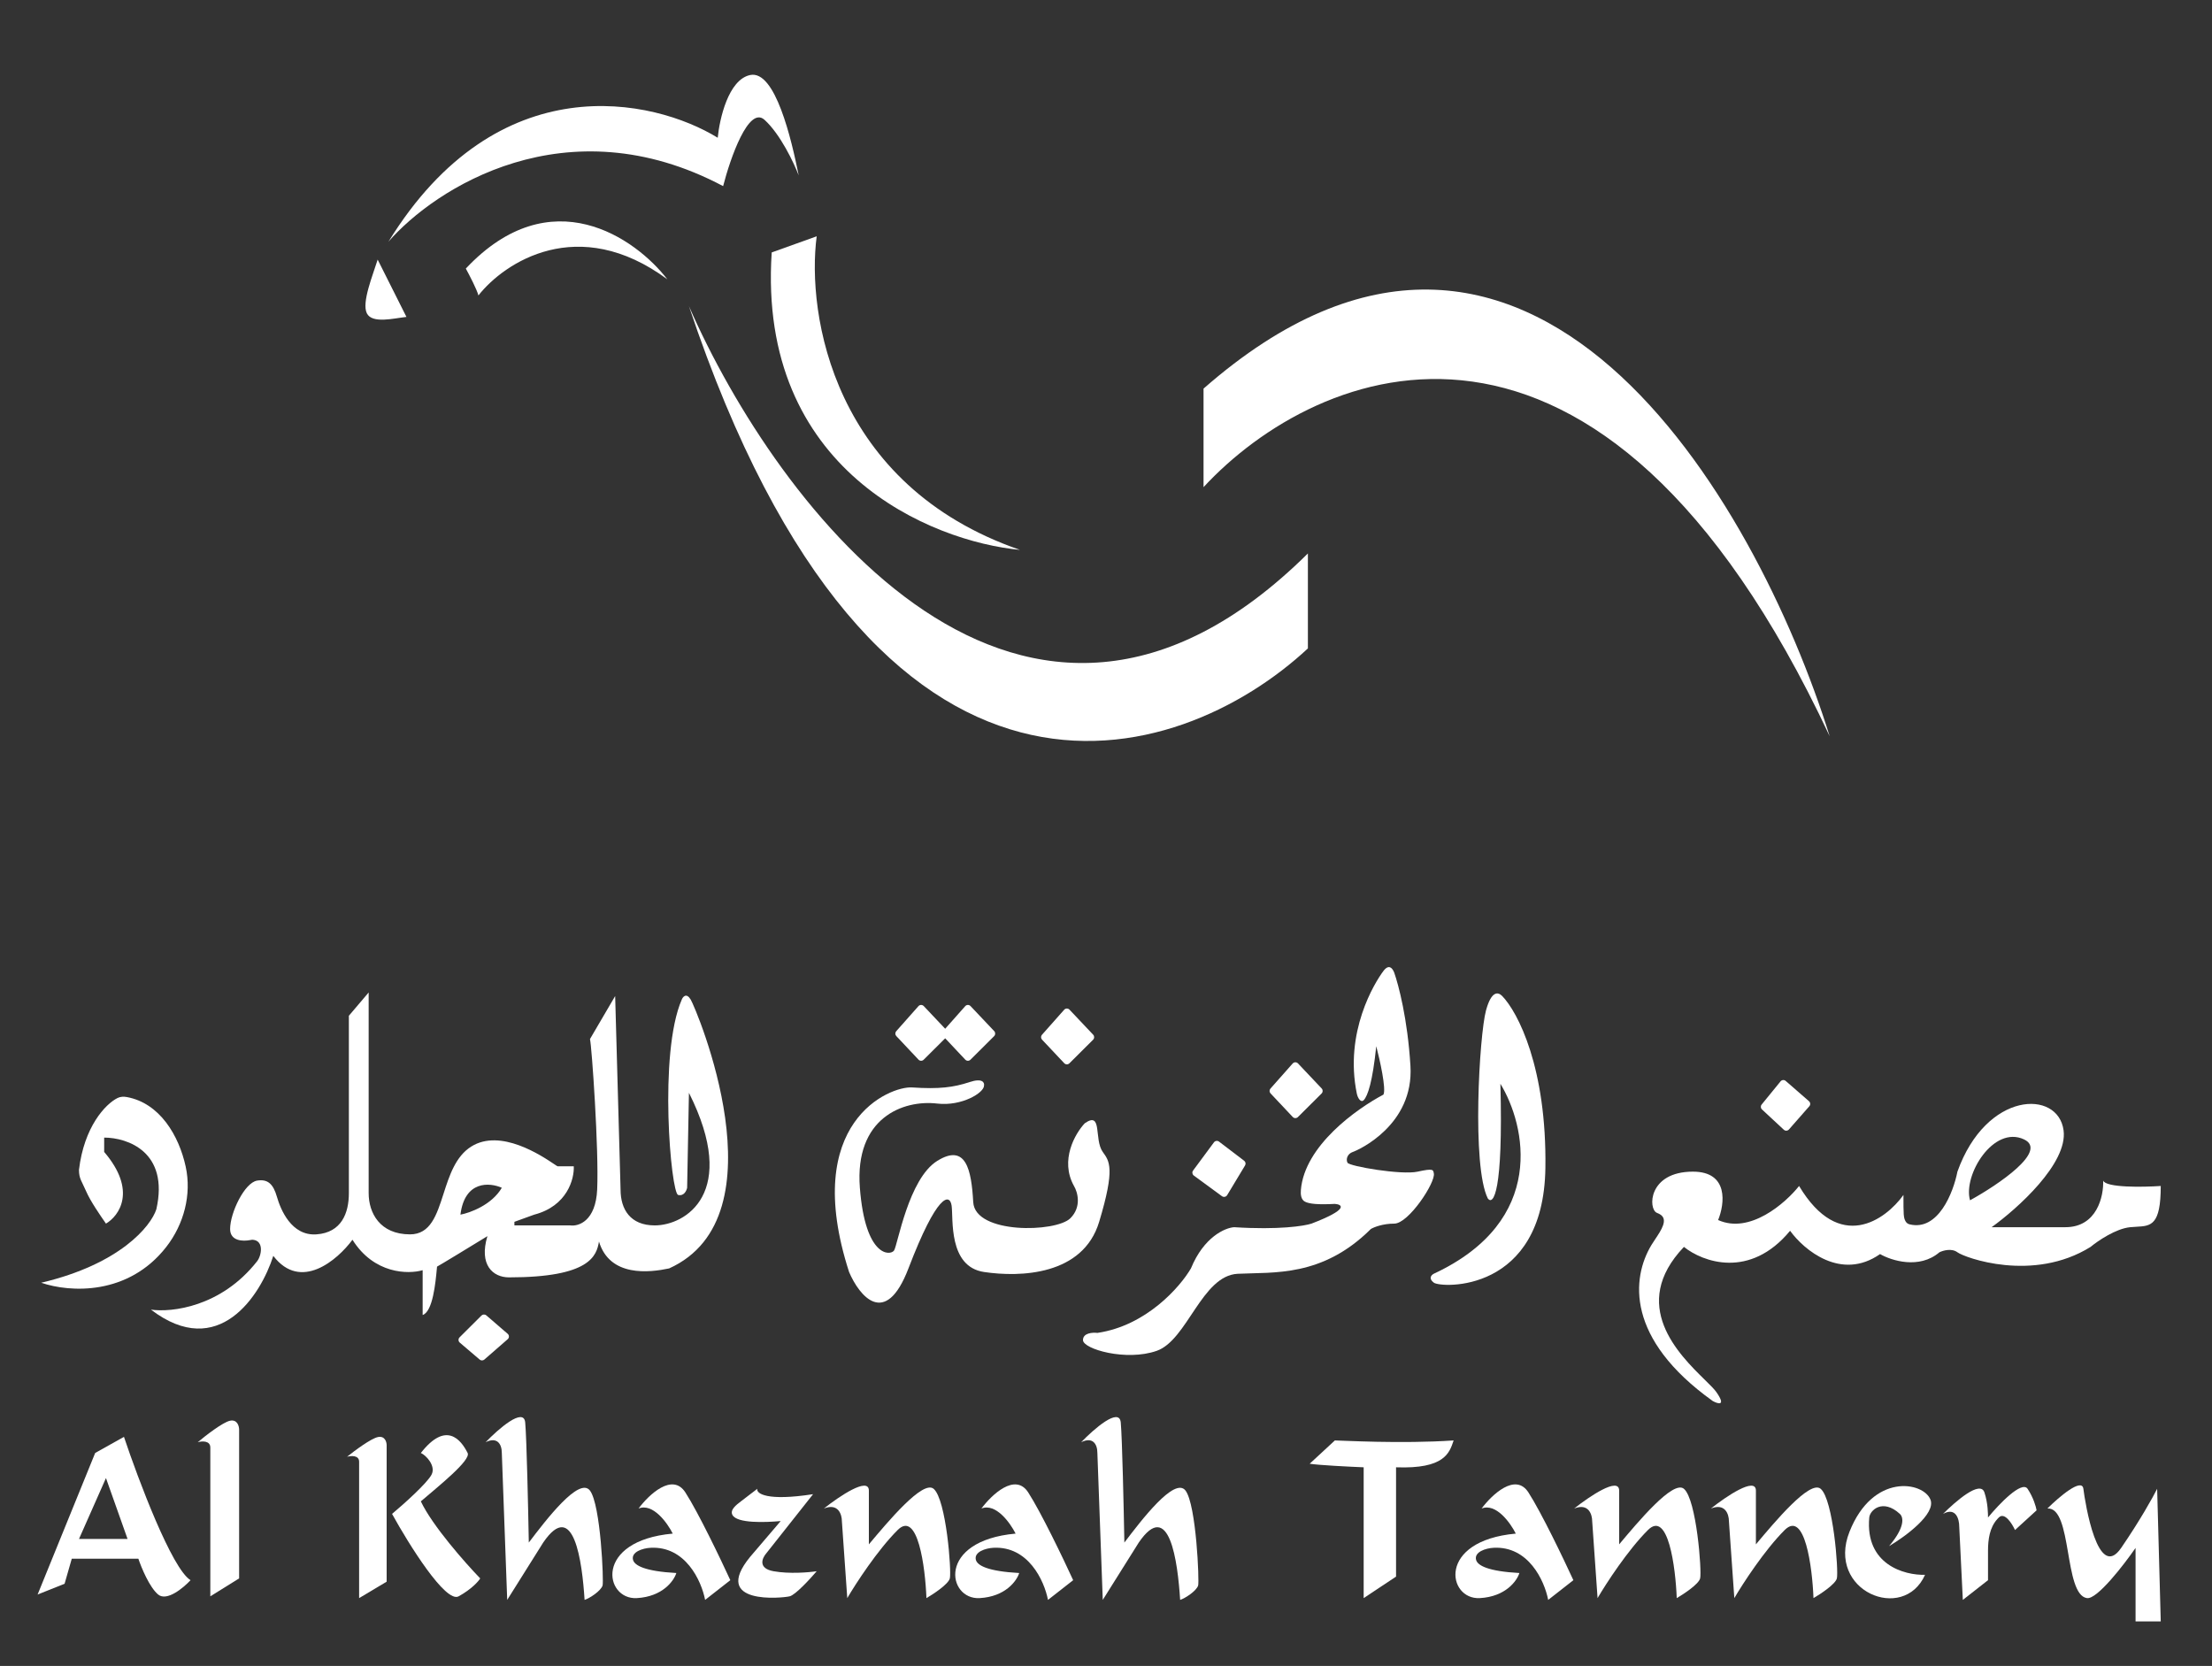 <svg width="158" height="119" viewBox="0 0 158 119" fill="none" xmlns="http://www.w3.org/2000/svg">
<rect x="0" y="0" width="158" height="119" fill="#333333" stroke="none"/>
<path d="M148.813 106.348C148.71 105.528 147.056 106.945 146.242 107.756C148.041 107.627 147.399 113.918 149.07 114.156C149.789 114.258 151.683 111.809 152.54 110.572V115.82H154.339L154.082 106.348C153.782 106.945 152.848 108.626 151.511 110.572C149.841 113.004 148.941 107.372 148.813 106.348Z" fill="white"/>
<path d="M141.744 106.605C141.444 105.71 139.688 107.245 138.788 108.141C139.713 107.63 139.945 108.525 139.945 109.037L140.202 114.284L142.001 112.876V110.781C142.001 109.967 142.116 109.119 142.662 108.513C142.698 108.473 142.734 108.435 142.772 108.397C143.183 107.988 143.715 108.824 143.929 109.293L145.471 107.885C145.428 107.629 145.24 106.963 144.828 106.349C144.417 105.735 142.772 107.458 142.001 108.397C142.001 108.184 142.001 107.373 141.744 106.605Z" fill="white"/>
<path d="M137.888 107.116C138.3 108.14 136.089 109.762 134.932 110.444C136.063 109.113 135.984 108.396 135.703 108.14C134.47 107.014 133.565 107.884 133.519 108.396C133.21 111.775 136.046 112.535 137.503 112.492C135.961 115.948 130.434 113.644 132.105 109.42C133.776 105.196 137.374 105.836 137.888 107.116Z" fill="white"/>
<path d="M58.077 106.732C54.787 107.244 54.008 106.689 54.093 106.348L52.927 107.241C52.593 107.497 52.117 107.853 52.32 108.221C52.652 108.823 54.635 108.754 55.764 108.652L53.579 111.212C50.752 114.667 55.893 114.156 56.407 114.027C56.818 113.925 57.863 112.79 58.335 112.235C57.778 112.321 56.381 112.44 55.25 112.235C54.119 112.031 54.436 111.297 54.736 110.956L58.077 106.732Z" fill="white"/>
<path d="M103.831 102.893C100.104 103.149 95.734 102.893 95.348 102.893L93.549 104.557C94.166 104.659 96.376 104.77 97.405 104.812V114.156L99.718 112.62V104.812C103.188 104.94 103.531 103.789 103.831 102.893Z" fill="white"/>
<path d="M48.953 106.604C48.027 105.171 46.339 106.775 45.611 107.756C46.639 107.347 47.667 108.78 48.053 109.548C42.398 110.06 43.169 114.284 45.483 114.156C47.333 114.054 48.139 112.919 48.31 112.364C46.068 112.24 45.316 111.828 45.215 111.418C45.076 110.861 45.895 110.591 46.47 110.561C48.954 110.43 50.096 112.899 50.366 114.284L52.166 112.876C51.48 111.383 49.878 108.038 48.953 106.604Z" fill="white"/>
<path d="M73.442 106.604C72.517 105.171 70.829 106.775 70.101 107.756C71.129 107.347 72.157 108.78 72.543 109.548C66.888 110.06 67.659 114.284 69.972 114.156C71.823 114.054 72.629 112.919 72.8 112.364C70.558 112.24 69.806 111.828 69.704 111.418C69.566 110.861 70.385 110.591 70.96 110.561C73.444 110.43 74.586 112.899 74.856 114.284L76.655 112.876C75.97 111.383 74.368 108.038 73.442 106.604Z" fill="white"/>
<path d="M109.171 106.604C108.246 105.171 106.558 106.775 105.829 107.756C106.858 107.347 107.886 108.78 108.271 109.548C102.616 110.06 103.388 114.284 105.701 114.156C107.552 114.054 108.357 112.919 108.528 112.364C106.287 112.24 105.535 111.828 105.433 111.418C105.295 110.861 106.113 110.591 106.688 110.561C109.172 110.43 110.314 112.899 110.585 114.284L112.384 112.876C111.698 111.383 110.096 108.038 109.171 106.604Z" fill="white"/>
<path d="M30.831 105.325C31.14 104.711 30.446 103.959 30.06 103.789C31.86 101.485 32.923 102.835 33.402 103.789C33.659 104.301 31.303 106.178 30.06 107.245C30.883 108.986 33.23 111.64 34.301 112.749C34.173 112.962 33.684 113.517 32.759 114.029C31.834 114.541 29.203 110.317 28.004 108.141C28.818 107.458 30.523 105.939 30.831 105.325Z" fill="white"/>
<path fill-rule="evenodd" clip-rule="evenodd" d="M8.854 102.637C9.883 105.708 12.273 112.057 13.61 112.876C13.096 113.431 11.913 114.412 11.296 113.9C10.68 113.388 10.097 111.98 9.883 111.34H5.127L4.613 113.132L2.686 113.9L6.798 103.789L8.854 102.637ZM7.569 105.581L9.112 109.932H5.642L7.569 105.581Z" fill="white"/>
<path d="M15.023 103.404C15.023 102.892 14.424 102.935 14.124 103.02C14.681 102.551 15.923 101.587 16.437 101.484C16.951 101.382 17.08 101.868 17.08 102.124V112.748L15.023 114.028V103.404Z" fill="white"/>
<path d="M25.651 104.411C25.651 103.941 25.078 103.98 24.791 104.059C25.324 103.628 26.512 102.743 27.004 102.65C27.495 102.556 27.618 103.002 27.618 103.237V112.982L25.651 114.156V104.411Z" fill="white"/>
<path fill-rule="evenodd" clip-rule="evenodd" d="M117.956 88.94C116.548 91.283 116.109 95.621 122.338 100.077C122.723 100.29 123.314 100.461 122.595 99.437C122.443 99.221 122.142 98.925 121.768 98.558C119.926 96.75 116.328 93.219 120.281 89.069C121.609 90.136 124.985 91.399 127.864 87.917C128.849 89.282 131.514 91.526 134.29 89.581C135.104 90.05 137.092 90.682 138.531 89.453C138.788 89.325 139.405 89.146 139.816 89.453C140.33 89.837 145.214 91.629 149.327 89.069C149.841 88.642 151.126 87.763 152.154 87.661C152.307 87.646 152.455 87.638 152.596 87.63C153.641 87.574 154.339 87.536 154.339 84.717C153.054 84.803 150.432 84.845 150.226 84.333C150.269 85.443 149.789 87.661 147.527 87.661H142.258C144.1 86.338 147.707 83.104 147.399 80.749C147.013 77.805 141.872 77.933 139.816 83.693C139.524 85.188 138.437 87.969 136.388 87.454C136.277 87.426 136.181 87.355 136.122 87.257C135.961 86.986 135.961 86.781 135.961 85.357C134.676 87.149 131.385 89.53 128.506 84.717C127.521 85.954 124.985 88.172 122.723 87.149C123.194 85.997 123.494 83.693 120.924 83.693C117.711 83.693 117.711 86.381 118.353 86.637C118.444 86.673 118.519 86.71 118.582 86.748C119.172 87.109 118.667 87.864 118.226 88.523C118.129 88.668 118.034 88.809 117.956 88.94ZM140.716 85.74C142.729 84.631 146.319 82.208 144.572 81.389C142.387 80.365 140.202 83.948 140.716 85.74Z" fill="white"/>
<path d="M98.818 78.189C99.024 77.779 98.561 75.714 98.304 74.733C98.041 77.285 97.695 78.283 97.412 78.582C97.2 78.805 96.977 78.42 96.916 78.12C96.012 73.722 98.181 70.203 98.818 69.357C99.204 68.845 99.461 69.144 99.59 69.485C99.889 70.339 100.541 72.762 100.746 76.141C101.003 80.365 97.019 82.157 96.633 82.285C96.248 82.413 96.12 82.797 96.248 83.053C96.376 83.309 100.104 83.949 101.26 83.693C102.417 83.437 102.366 83.57 102.417 83.821C102.546 84.461 100.618 87.405 99.59 87.405C98.767 87.405 98.133 87.661 97.919 87.789C94.449 91.244 90.979 90.861 88.408 90.989C85.838 91.117 84.81 95.724 82.625 96.492C80.44 97.26 77.356 96.364 77.356 95.724C77.356 95.212 78.041 95.17 78.384 95.212C81.879 94.7 84.296 91.927 85.067 90.604C85.992 88.352 87.509 87.703 88.151 87.661C91.338 87.865 93.163 87.575 93.678 87.405C96.351 86.381 95.905 86.039 95.348 85.997C94.126 86.061 93.528 85.995 93.22 85.842C92.928 85.698 92.893 85.319 92.92 84.997C93.188 81.833 96.903 79.204 98.818 78.189Z" fill="white"/>
<path d="M76.713 84.717C75.685 82.874 76.799 80.963 77.484 80.237C78.769 79.342 78.126 81.39 78.769 82.286C79.242 82.944 79.669 83.438 78.512 87.277C77.355 91.117 72.857 91.245 70.287 90.861C67.716 90.477 68.102 87.021 67.973 86.126C67.845 85.23 66.945 85.23 64.889 90.605C63.244 94.906 61.376 92.568 60.648 90.861C57.178 80.11 63.586 77.574 65.146 77.678C67.074 77.806 68.102 77.678 69.259 77.294C70.184 76.987 70.33 77.337 70.287 77.55C70.287 78.062 68.693 79.034 66.945 78.83C64.503 78.543 61.033 79.853 61.419 84.845C61.805 89.837 63.604 89.709 63.861 89.325C64.118 88.941 64.889 84.205 66.945 82.925C69.002 81.645 69.387 83.565 69.516 85.869C69.644 88.173 75.428 88.045 76.456 87.021C77.278 86.202 76.97 85.144 76.713 84.717Z" fill="white"/>
<path d="M102.417 90.984C110.539 87.196 108.971 80.361 107.172 77.417C107.378 85.199 106.658 86.121 106.273 85.609C105.116 83.305 105.666 73.918 106.144 72.172C106.53 70.764 107.006 70.844 107.301 71.148C108.415 72.3 110.488 76.265 110.385 83.433C110.257 92.392 102.931 92.008 102.417 91.624C102.006 91.317 102.246 91.07 102.417 90.984Z" fill="white"/>
<path d="M36.263 95.276L34.739 93.961C34.637 93.873 34.484 93.879 34.389 93.973L32.827 95.529C32.721 95.635 32.728 95.808 32.841 95.905L34.261 97.116C34.358 97.199 34.501 97.198 34.597 97.115L36.264 95.662C36.382 95.56 36.381 95.378 36.263 95.276Z" fill="white"/>
<path d="M88.868 82.915L87.074 81.548C86.96 81.461 86.796 81.484 86.711 81.599L85.219 83.615C85.135 83.729 85.159 83.889 85.273 83.973L87.281 85.446C87.403 85.536 87.576 85.501 87.654 85.372L88.933 83.249C89 83.138 88.972 82.993 88.868 82.915Z" fill="white"/>
<path d="M129.213 78.661L127.55 77.213C127.441 77.117 127.274 77.131 127.182 77.244L125.831 78.9C125.745 79.005 125.756 79.157 125.855 79.249L127.413 80.697C127.519 80.796 127.686 80.788 127.782 80.679L129.237 79.022C129.33 78.916 129.32 78.754 129.213 78.661Z" fill="white"/>
<path d="M78.084 73.912L76.392 72.121C76.288 72.012 76.112 72.015 76.012 72.128L74.425 73.918C74.338 74.017 74.34 74.166 74.431 74.263L76.017 75.948C76.117 76.053 76.284 76.056 76.386 75.954L78.079 74.269C78.177 74.171 78.179 74.013 78.084 73.912Z" fill="white"/>
<path d="M94.406 77.752L92.714 75.962C92.61 75.852 92.434 75.855 92.334 75.968L90.748 77.758C90.66 77.857 90.662 78.006 90.753 78.103L92.339 79.788C92.439 79.894 92.606 79.896 92.708 79.794L94.401 78.109C94.499 78.011 94.501 77.853 94.406 77.752Z" fill="white"/>
<path d="M71.016 73.656L69.323 71.866C69.22 71.756 69.044 71.759 68.944 71.872L67.357 73.662C67.269 73.761 67.272 73.911 67.362 74.007L68.948 75.692C69.048 75.798 69.215 75.8 69.318 75.698L71.01 74.013C71.108 73.915 71.111 73.757 71.016 73.656Z" fill="white"/>
<path d="M67.674 73.656L65.982 71.866C65.878 71.756 65.702 71.759 65.602 71.872L64.016 73.662C63.928 73.761 63.93 73.911 64.021 74.007L65.607 75.692C65.706 75.798 65.874 75.8 65.976 75.698L67.669 74.013C67.767 73.915 67.769 73.757 67.674 73.656Z" fill="white"/>
<path fill-rule="evenodd" clip-rule="evenodd" d="M10.782 93.549C12.239 93.762 15.794 93.37 18.365 90.093C18.686 89.683 18.865 88.638 18.075 88.561C18.012 88.555 17.948 88.565 17.887 88.578C17.352 88.685 16.437 88.658 16.437 87.789C16.437 86.637 17.465 84.482 18.365 84.333C19.136 84.205 19.521 84.589 19.779 85.485C20.036 86.381 20.807 88.301 22.606 88.173C24.405 88.045 24.919 86.637 24.919 85.229V72.558L26.333 70.894V85.229C26.333 86.637 27.13 88.173 29.289 88.173C30.748 88.173 31.193 86.789 31.68 85.274C32.093 83.987 32.537 82.607 33.659 81.901C35.755 80.583 38.703 82.565 39.578 83.153C39.722 83.25 39.809 83.309 39.828 83.309H40.984C41.027 84.205 40.522 86.15 38.157 86.765L36.743 87.277V87.533H40.727C41.327 87.618 42.552 87.226 42.655 84.973C42.784 82.157 42.27 74.733 42.141 74.221L43.94 71.15L44.326 84.973C44.326 86.381 45.02 87.533 46.768 87.533C48.953 87.533 52.808 85.229 49.21 78.061L49.081 84.845C49.038 85.058 48.85 85.459 48.438 85.357C47.924 85.229 47.025 75.245 48.696 71.405C48.781 71.192 49.03 70.894 49.338 71.405C49.724 72.045 56.021 86.893 47.796 90.605C46.401 90.903 43.555 91.245 42.784 88.685C42.612 89.709 42.141 91.245 36.358 91.245C35.201 91.245 34.199 90.349 34.815 88.301C33.702 88.983 31.422 90.374 31.217 90.477C31.212 90.525 31.207 90.578 31.202 90.634C31.111 91.616 30.918 93.691 30.189 93.933V90.733C29.161 91.031 26.719 91.014 25.176 88.557C24.105 90.008 21.475 92.269 19.521 89.709C18.622 92.525 15.614 97.235 10.782 93.549ZM32.888 86.765C33.573 86.637 35.124 86.074 35.844 84.845C34.987 84.461 33.196 84.307 32.888 86.765Z" fill="white"/>
<path d="M11.168 86.381C12.093 82.285 9.111 81.261 7.441 81.261V82.285C9.805 85.049 8.512 86.85 7.569 87.405L7.557 87.388C7.169 86.829 6.461 85.81 6.155 85.101C5.847 84.384 5.641 84.205 5.641 83.565C6.003 80.505 7.515 78.87 8.4 78.431C8.606 78.329 8.843 78.324 9.069 78.366C11.402 78.799 12.777 81.093 13.265 83.34C13.697 85.333 13.136 87.449 11.884 89.061C9.169 92.556 5.001 92.335 2.942 91.628C8.597 90.297 10.782 87.575 11.168 86.381Z" fill="white"/>
<path d="M85.967 34.798V27.759C109.203 7.382 125.465 35.822 130.691 52.59C114.241 17.468 94.02 26.095 85.967 34.798Z" fill="white"/>
<path d="M93.421 39.534C73.063 59.707 55.464 36.164 49.21 21.871C62.576 61.908 84.253 54.851 93.421 46.318V39.534Z" fill="white"/>
<path d="M51.652 13.295C40.445 7.356 31.046 13.466 27.747 17.263C35.561 4.565 46.682 7.023 51.266 9.84C51.394 8.517 52.019 5.693 53.579 5.36C55.379 4.976 56.535 9.968 57.049 12.527C56.707 11.632 55.738 9.583 54.608 8.559C53.477 7.535 52.166 11.29 51.652 13.295Z" fill="white"/>
<path d="M34.173 21.104C34.07 20.694 33.53 19.653 33.273 19.184C39.339 12.733 45.397 17.008 47.667 19.952C41.293 15.241 36.015 18.757 34.173 21.104Z" fill="white"/>
<path d="M58.335 16.879L55.122 18.032C54.093 33.596 66.517 38.681 72.857 39.279C59.491 34.671 57.606 22.426 58.335 16.879Z" fill="white"/>
<path d="M29.032 22.639L26.976 18.544C26.633 19.653 25.819 21.615 26.205 22.383C26.59 23.151 28.175 22.725 29.032 22.639Z" fill="white"/>
<path d="M62.062 106.477C62.062 105.453 59.92 106.903 58.849 107.757C59.877 107.347 60.134 108.183 60.134 108.652L60.519 114.156C61.119 113.132 62.679 110.726 64.118 109.292C65.557 107.859 66.089 111.938 66.174 114.156C66.689 113.858 67.742 113.158 67.845 112.748C67.974 112.236 67.588 107.116 66.689 106.349C65.917 105.69 63.39 108.738 62.062 110.316V106.477Z" fill="white"/>
<path d="M115.654 106.477C115.654 105.453 113.513 106.903 112.441 107.757C113.47 107.347 113.727 108.183 113.727 108.652L114.112 114.156C114.712 113.132 116.271 110.726 117.711 109.292C119.15 107.859 119.681 111.938 119.767 114.156C120.281 113.858 121.335 113.158 121.438 112.748C121.566 112.236 121.181 107.116 120.281 106.349C119.51 105.69 116.983 108.738 115.654 110.316V106.477Z" fill="white"/>
<path d="M125.422 106.477C125.422 105.453 123.28 106.903 122.209 107.757C123.237 107.347 123.494 108.183 123.494 108.652L123.88 114.156C124.48 113.132 126.039 110.726 127.478 109.292C128.918 107.859 129.449 111.938 129.535 114.156C130.049 113.858 131.103 113.158 131.205 112.748C131.334 112.236 130.948 107.116 130.049 106.349C129.278 105.69 126.75 108.738 125.422 110.316V106.477Z" fill="white"/>
<path d="M37.515 101.613C37.412 100.487 35.587 102.082 34.687 103.021C35.51 102.612 35.844 103.149 35.844 103.789L36.229 114.284L38.8 110.188C40.985 106.988 41.584 111.554 41.756 114.284C42.141 114.156 42.912 113.644 43.041 113.26C43.132 112.989 42.912 107.5 42.141 106.476C41.37 105.453 38.971 108.61 37.772 110.188C37.729 107.799 37.617 102.739 37.515 101.613Z" fill="white"/>
<path d="M80.055 101.613C79.952 100.487 78.127 102.082 77.227 103.021C78.05 102.612 78.384 103.149 78.384 103.789L78.769 114.284L81.34 110.188C83.525 106.988 84.124 111.554 84.296 114.284C84.681 114.156 85.452 113.644 85.581 113.26C85.672 112.989 85.452 107.5 84.681 106.476C83.91 105.453 81.511 108.61 80.312 110.188C80.269 107.799 80.157 102.739 80.055 101.613Z" fill="white"/>
</svg>
